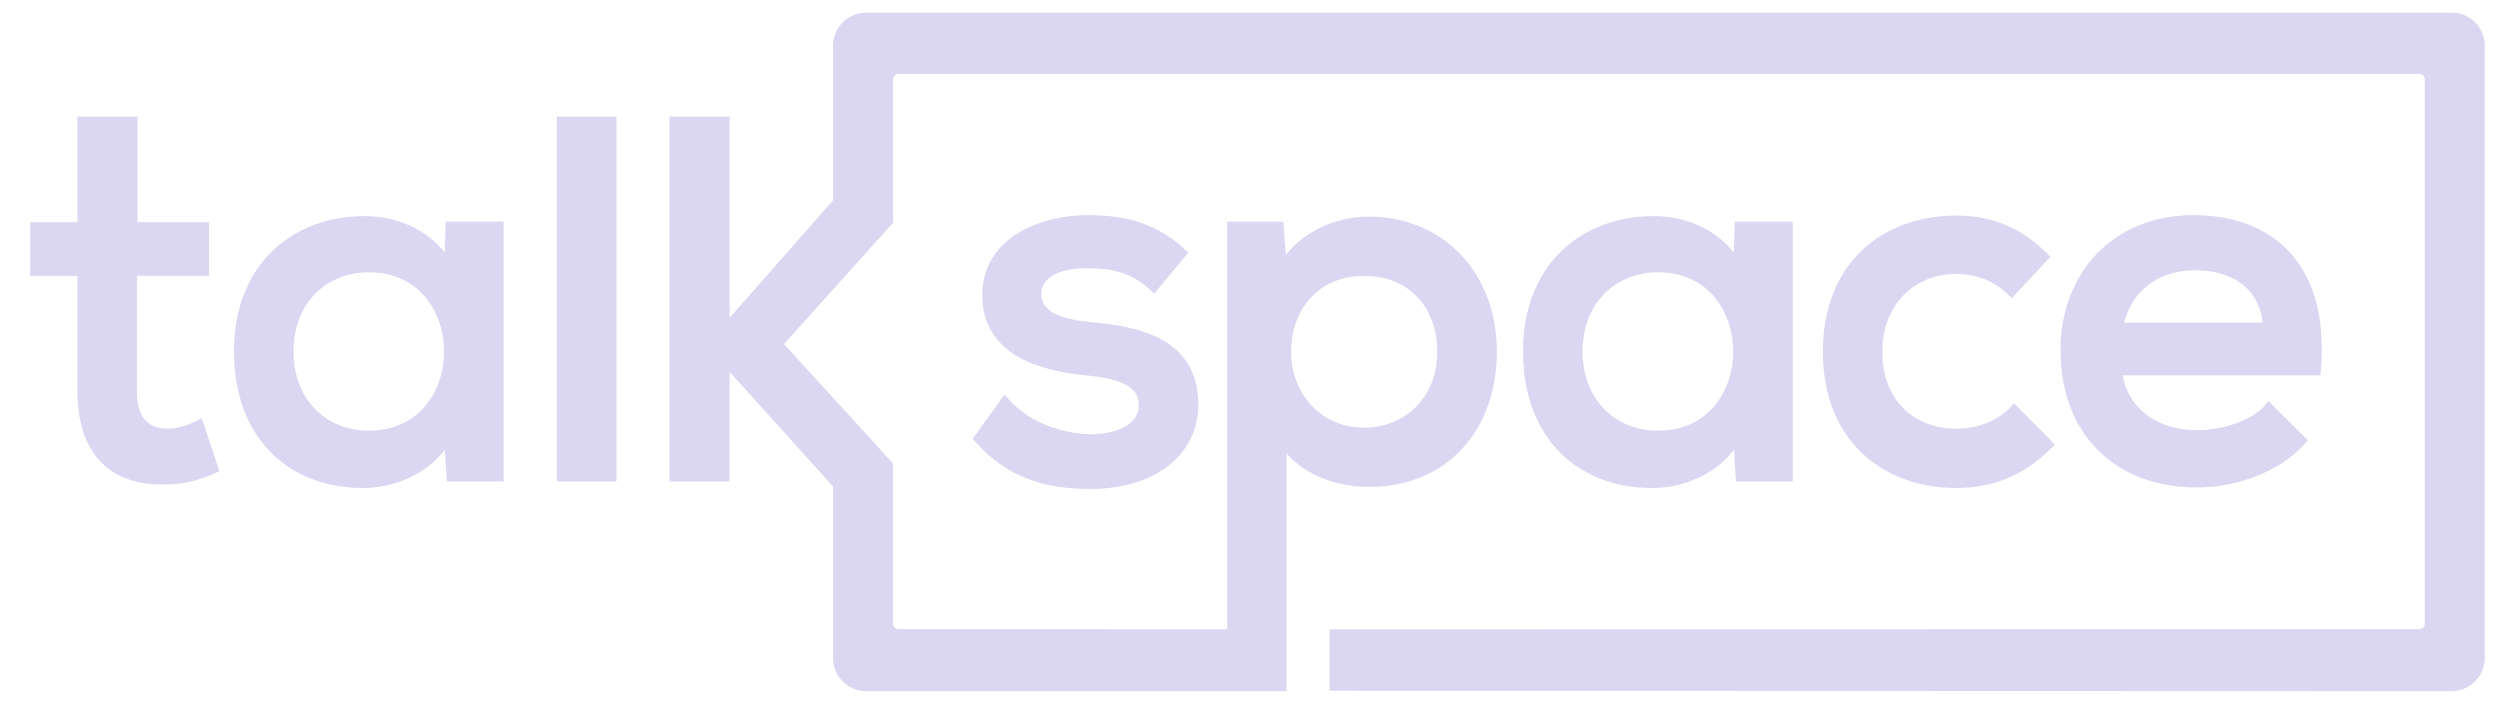 <svg width="135" height="38" viewBox="0 0 135 38" fill="none" xmlns="http://www.w3.org/2000/svg">
<g clip-path="url(#clip0_38328_17538)">
<path fill-rule="evenodd" clip-rule="evenodd" d="M85.234 18.968C85.234 16.189 87.167 14.479 89.528 14.479C95.245 14.479 95.245 23.483 89.528 23.483C87.167 23.483 85.234 21.777 85.234 18.968ZM93.82 23.566L93.956 25.768H96.584V12.197H93.902L93.82 14.344C92.99 12.801 91.193 11.894 89.312 11.894C85.508 11.894 82.469 14.426 82.469 18.968C82.469 23.592 85.395 26.153 89.259 26.127C90.899 26.127 92.939 25.299 93.82 23.566ZM105.655 14.566C106.704 14.566 107.804 14.95 108.634 15.775L110.411 13.874C108.983 12.443 107.455 11.866 105.631 11.866C101.795 11.866 98.659 14.315 98.659 18.995C98.659 23.677 101.821 26.127 105.631 26.127C107.534 26.127 109.174 25.491 110.647 24.008L108.766 22.106C107.91 23.013 106.758 23.373 105.631 23.373C103.351 23.373 101.421 21.859 101.421 18.995C101.421 16.299 103.27 14.566 105.655 14.566ZM58.898 23.677C57.343 23.645 55.49 23.069 54.26 21.669L52.814 23.677C54.555 25.686 56.698 26.18 58.847 26.18C62.277 26.18 64.458 24.419 64.484 21.888C64.504 18.389 61.318 17.839 58.874 17.62C57.187 17.454 56.032 17.014 56.005 15.885C56.005 14.81 57.13 14.232 58.82 14.261C60.135 14.261 61.262 14.537 62.309 15.527L63.863 13.654C62.391 12.304 60.813 11.842 58.768 11.842C56.302 11.842 53.264 12.967 53.264 15.969C53.291 18.968 56.164 19.794 58.655 20.044C60.62 20.234 61.748 20.703 61.72 21.915C61.693 23.181 60.218 23.677 58.898 23.677ZM73.656 14.673C76.176 14.673 77.836 16.438 77.836 18.995C77.836 21.53 76.068 23.316 73.656 23.316C71.24 23.316 69.494 21.421 69.494 18.995C69.494 16.57 71.102 14.673 73.656 14.673ZM46.77 0.906C45.909 0.906 45.211 1.609 45.211 2.468V10.902L39.173 17.758V6.524H36.383V25.768H39.173V19.492L45.211 26.186V35.533C45.211 36.397 45.905 37.097 46.77 37.097H69.255V23.785C70.248 25.467 72.313 26.07 73.922 26.07C78.028 26.07 80.605 23.097 80.605 18.995C80.605 14.894 77.865 11.948 73.922 11.921C72.153 11.921 70.276 12.746 69.255 14.398L69.09 12.197H66.49V34.207L48.515 34.2C48.231 34.2 48.002 33.976 48.002 33.686V25.115L42.031 18.583L48.002 11.94V4.291C48.002 4.002 48.24 3.768 48.522 3.768H130.644C130.931 3.768 131.164 3.995 131.164 4.296V33.672C131.164 33.964 130.925 34.2 130.634 34.2L72.016 34.21V37.075L132.389 37.096C133.252 37.096 133.951 36.39 133.951 35.542V2.461C133.951 1.602 133.25 0.906 132.392 0.906H46.77ZM114.418 17.646C114.849 15.498 116.51 14.37 118.525 14.37C120.753 14.37 122.28 15.498 122.441 17.646H114.418ZM118.441 11.842C114.312 11.842 111.494 14.784 111.494 18.913C111.494 23.263 114.286 26.097 118.631 26.097C120.671 26.097 122.95 25.326 124.32 23.785L122.518 21.998C121.717 22.933 120.028 23.455 118.686 23.455C116.268 23.455 114.606 22.106 114.364 20.044H125.095C125.604 14.506 122.707 11.842 118.441 11.842ZM19.913 23.483C17.555 23.483 15.625 21.777 15.625 18.968C15.625 16.188 17.555 14.479 19.913 14.479C25.632 14.479 25.632 23.483 19.913 23.483ZM24.207 14.344C23.38 12.801 21.581 11.894 19.705 11.894C15.892 11.894 12.861 14.426 12.861 18.968C12.861 23.592 15.782 26.153 19.646 26.127C21.283 26.127 23.322 25.299 24.207 23.566L24.343 25.768H26.971V12.197H24.292L24.207 14.344ZM9.072 23.373C7.788 23.373 7.169 22.573 7.169 21.144V14.672H11.063V12.225H7.201V6.524H4.409V12.225H1.856V14.672H4.409V21.144C4.409 24.334 6.044 26.016 8.915 25.933C9.85 25.933 10.664 25.741 11.572 25.326L10.765 22.904C10.229 23.18 9.612 23.373 9.072 23.373ZM30.298 25.768H33.063V6.524H30.298V25.768Z" fill="#DBD7F2" stroke="#DBD7F2" stroke-width="0.452"/>
</g>
<defs>
<clipPath id="clip0_38328_17538">
<rect width="133.904" height="38" fill="white" transform="translate(0.951)"/>
</clipPath>
</defs>
</svg>
